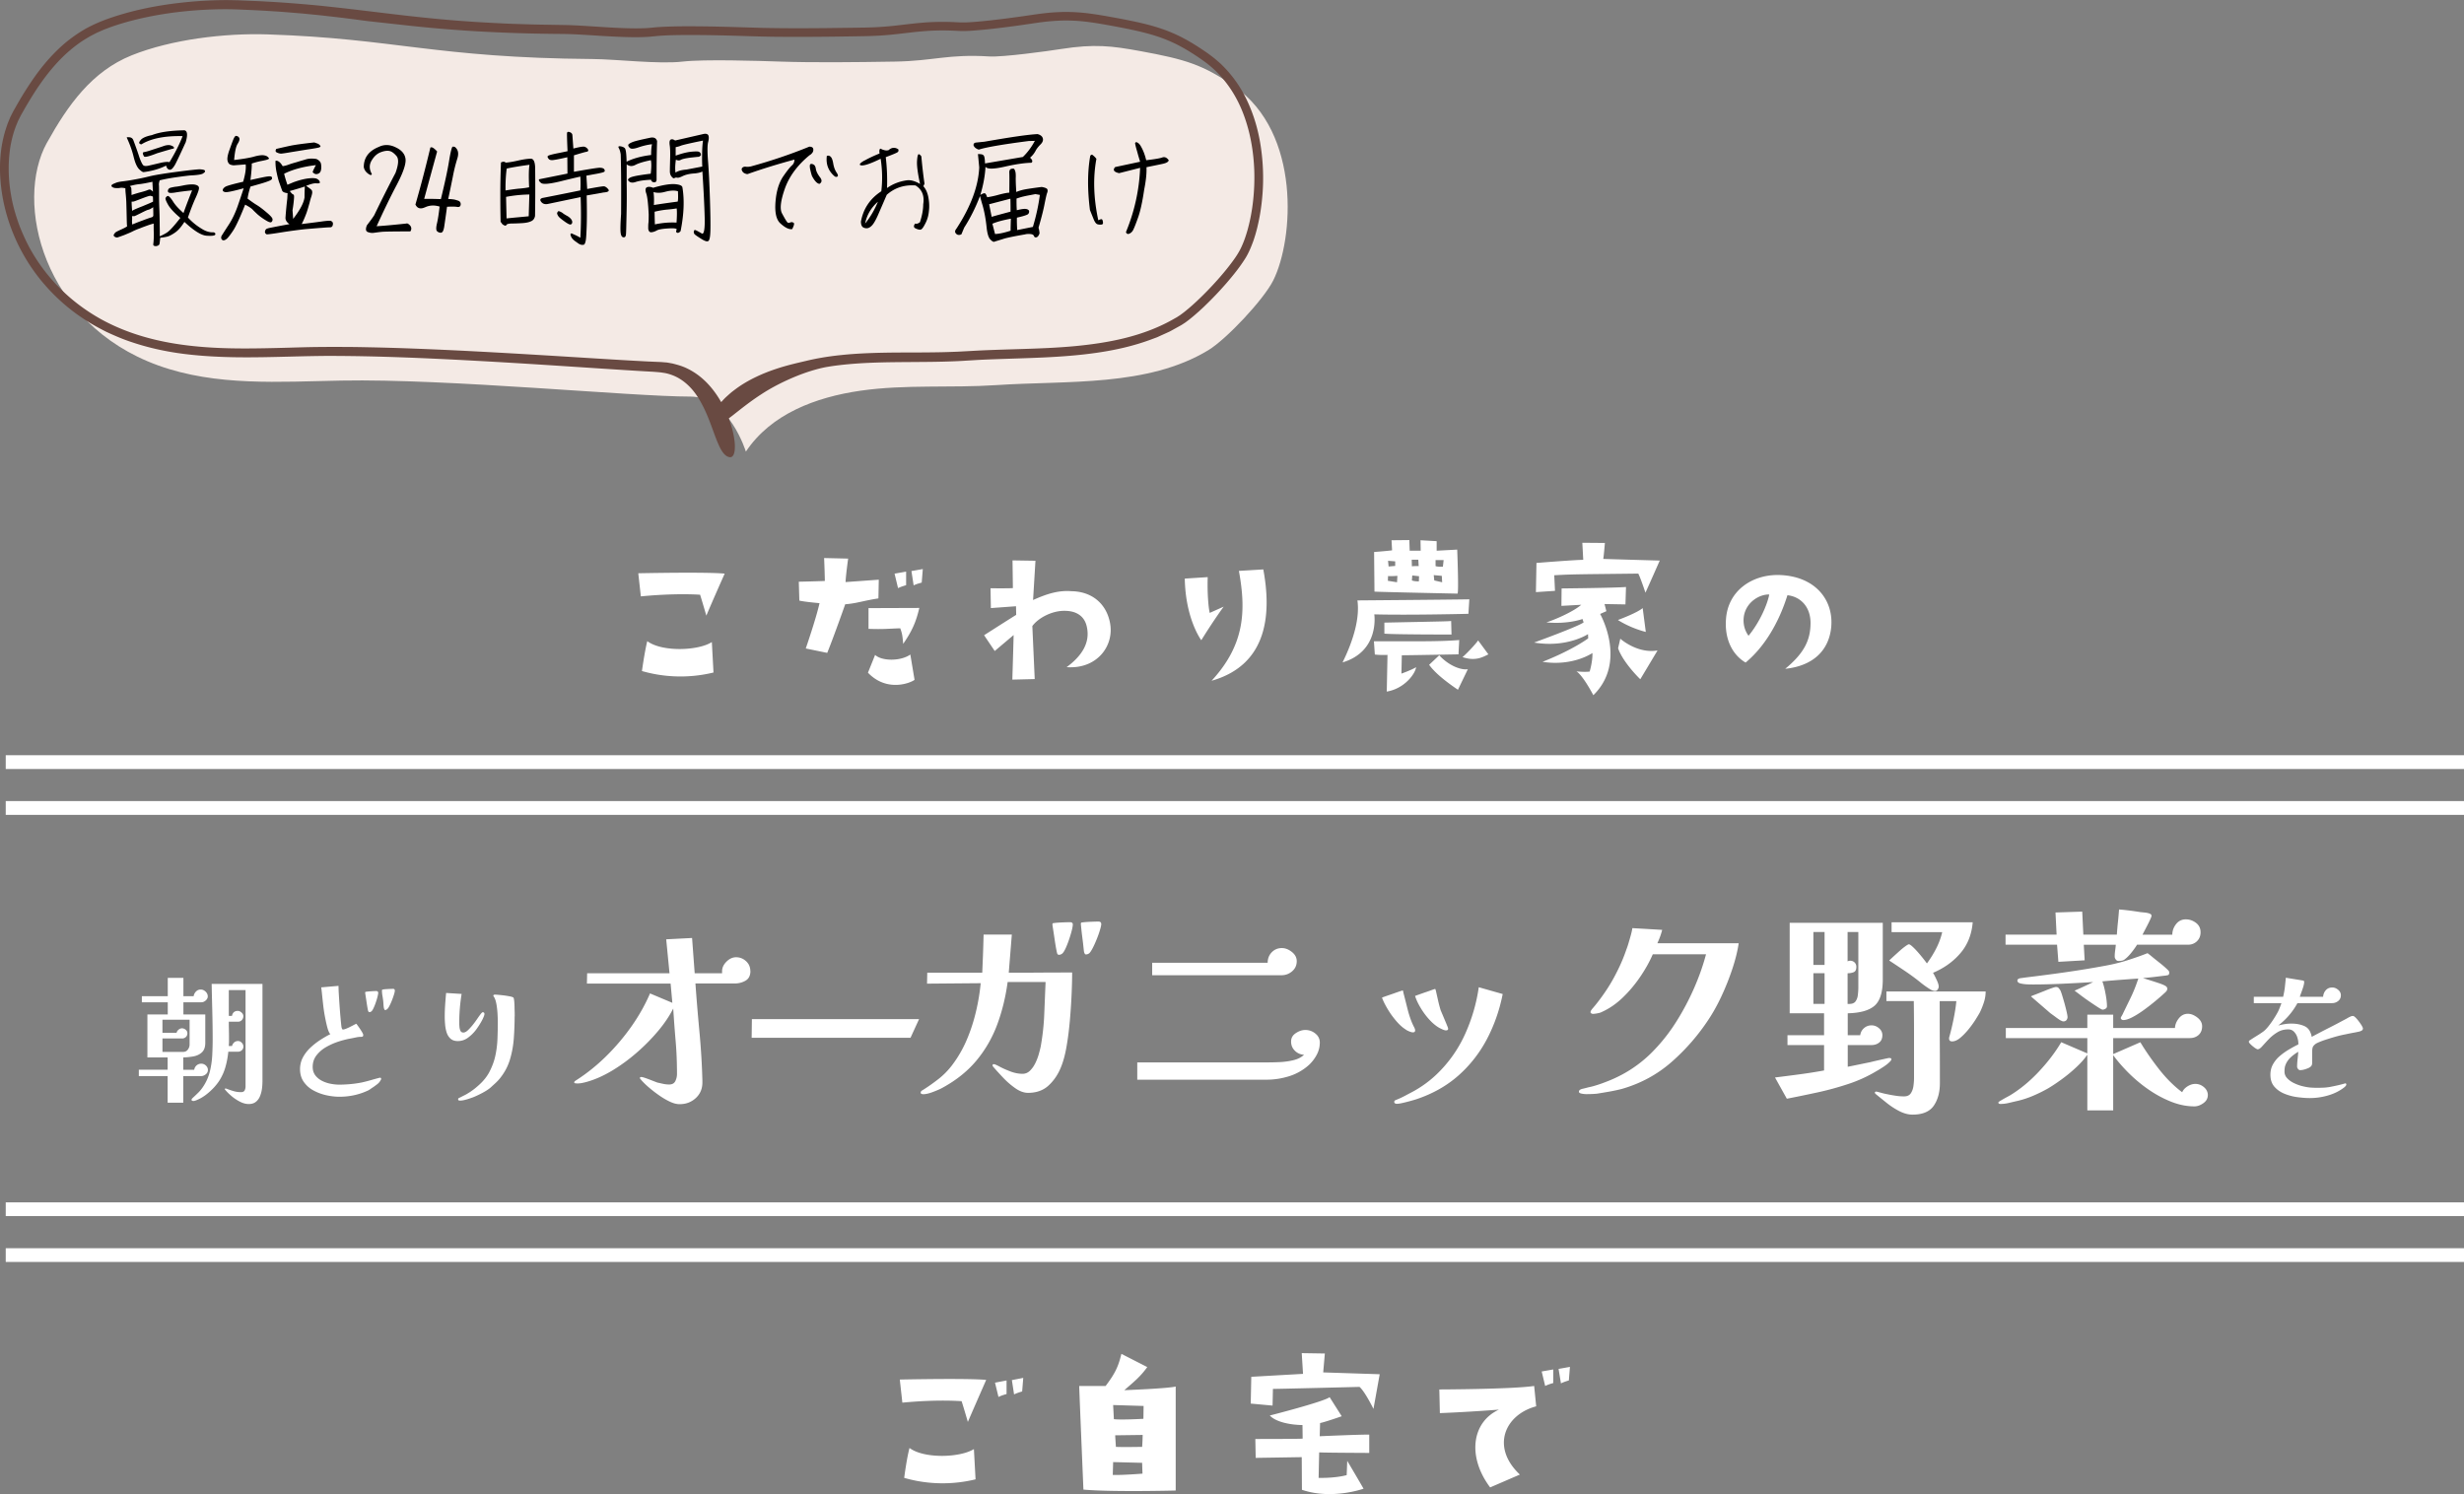 <svg id="_レイヤー_1" data-name="レイヤー 1" xmlns="http://www.w3.org/2000/svg" viewBox="0 0 537.25 325.8"><rect x="0" y="0" width="537.25" height="325.8" fill="#808080" stroke="none"/><defs><style>.cls-1{fill:#fff}</style></defs><path class="cls-1" d="m139.73 130.05-.56-5.04s14.92-.32 18.84.08c0 0-2.68 6-4 9.16 0 0-.88-3.04-1.36-4.56 0 0-5.12-.4-12.92.36Zm15.48 9.96.36 6.64c-2.6.64-8.52 1.72-15.6-.32 0 0 .56-4.12 1.16-6.52 3.2 2.4 11.12 2.12 14.08.2ZM174.29 130.97l-.12-4.12s3.76-.08 5.68-.16c0 0-.04-2.36-.16-5l5.24.12s-.52 3.72-.56 5.12l7.24-.52-.08 4.08c-3.56.56-4.68 1.08-7.24 1.28 0 0-2.4 6.84-3.92 10.6l-4.68-.96s2.24-6.48 3-9.88c0 0-3.24-.28-4.4-.56Zm14.96 15.72 1.56-3.88c1.4 1.36 5.52 1.44 7.68-.08l.92 5.52c-.88.68-6.04 2.76-10.16-1.56Zm11.2-14.12c-.68 2.84-1.4 4.76-3.52 7.84-.16-2-.28-2.4-.64-3.4-2.72.08-3.56.24-6.92.12v-4.52l11.08-.04Zm-4.64-4.32-.76-3.16 2.52-.44v2.96s-1.04.28-1.76.64Zm5.16-1.2s-1.04.24-1.76.6l-.48-3.12 2.48-.44-.24 2.96ZM242.05 135.96c.88 4.92-2.88 10-9.48 9.52 3.2-2.36 5.2-5.24 4.4-8.8-.44-2.12-2.04-3.48-4.84-3.48-2.68-.04-5.68 1.48-7.04 3.32l.52 11.56-4.88.12s.24-7.76.28-9.72l-4.12 3.48-2.32-3.44s5.44-3.48 7-4.44l-.04-1.88-5.48.4-.08-4.32s4.32.04 4.88-.04l-.08-6.04 5 .08-.52 8.56c2.88-1.28 5.44-2.16 8.4-1.92 4.48.08 7.64 2.76 8.4 7.04ZM266.81 132.29s-2.08 2.8-4.88 7.32c0 0-3.44-4.56-3.6-13.44l5-.32c-.12 3.4.16 6.68.44 7.8l3.04-1.36Zm8.64-8.12c1.72 9.24 1.24 20.72-11.28 24.28 7.32-7.92 7.52-15.36 5.96-23.96l5.32-.32ZM320.17 133.85s-12.76.32-20.52.12c0 0 1.24 8.04-6.92 10.48 2.52-5.12 3.76-9.84 3.24-13.52 0 0 20.16-.16 24.4-.24l-.2 3.16Zm-2 5.72-.16 3.12s-10.72.2-12.36.2l-.08 4s2.24-.8 3.2-1.4c-.2 1.48-2.56 4.68-6.4 5.32l.16-8s-1.48.08-2.76-.08l-.2-2.88c7.44-.04 13.8.12 18.6-.28Zm-18.56-19.2s2.72-.2 3.92-.36l-.12-2.2 3.88-.04.08 2.32h2.4l-.04-2.28 3.52.2v2.08l4.48-.24s.36 9 .08 9.6c0 0-17.36-.36-18.12-.44l-.08-8.64Zm16.88 18s-13.08 0-14.64-.2v-2.4c13.84-.28 14.04-.28 14.56-.36l.08 2.96Zm-13.88-11.72 2 .32.08-1.4s-1.52.12-2.04.04l-.04 1.04Zm.04-4.36.12 1.24 1.44-.12v-1l-1.56-.12Zm5.16-.24.04 1.44c.76-.08 1.48-.04 1.48-.04l-.08-1.4h-1.44Zm1.6 3.6-1.48-.16-.08 1.08c.6.24 1.52.2 1.52.2l.04-1.12Zm10.64 20.28-2.16 4.48c-2.48-1.68-4.96-3.6-6.28-5.44l2.2-2.08c2.04 2.24 4.72 3.28 6.24 3.04Zm-7.44-20.52.12 1.16c.28.08 1.72.4 1.72.4l-.08-1.4-1.76-.16Zm.4-3.28v1.32c.68.2 1.6.12 1.6.12l.16-1.44h-1.76Zm9.28 17.52 2.24 3.04c-1.04.48-2.72 1.6-5.64.6 1-.84 3-3 3.4-3.64ZM346.61 146.44s.68-2.24.6-4.04c0 0-4.24 2.96-10.88 1.92 5.76-2.28 9.04-4.44 9.96-5.12l-.04-.92s-4.56 3.04-11.76 1.84c0 0 9.6-3.48 10.8-4.4l-.24-.72c.48-.24-2.64 1.2-7.88.72 1.8-.56 5.96-2.36 7.6-3.84l-4.32.24.04-3.8s12-.12 14.04-.32l-.12 3.8-4.56-.08.4 1.56-1.36.6s5.96 10.44-1.48 17.72c0 0-2.2-4.24-3.68-5.2 0 0 1.76.2 2.88.04Zm-11.6-23.68s8.44-.68 10.2-.68l-.2-3.72 4.92.04s-.24 2.96-.36 3.48c0 0 9.24.28 12.32.36 0 0-2.48 5.64-3.12 7 0 0-1.04-3.16-1.56-4.16-13.28.16-13.96.12-18.32.36l.16 3.4-4.16.28.12-6.36Zm23.84 15.04s-3.12-.72-6.08-2.6c0 0 4.16-1.52 5.4-2.6l.68 5.2Zm-6.04 3.56.48-2.08s3.68 3.32 8.12 2.56l-3.76 6.28c-1.12-1.08-3.96-4.16-4.84-6.76ZM394.77 135.96c.04-3.72-2.28-5.88-5.04-6.16-1.84 5.92-5 11.28-9.12 14.68-2.76-1.6-4.6-4.96-4.28-9.4.4-6.36 5.88-9.96 11.92-9.68 7.56.36 11.52 5.4 11.04 11.24-.48 5.36-4.16 8.6-10.04 9.2 4.32-3.56 5.48-6.44 5.52-9.88Zm-9-6.32c-1.92-.08-4.92 1.44-5.52 4.64-.28 1.72.16 3.2 1 4.36 2.36-2.84 4.08-6.72 4.52-9ZM45.33 233.33c0 .38-.16.7-.48.95-.32.25-.66.38-1.03.38h-3.86v5.8h-3.41v-5.8h-6.28v-1.39h6.28v-2.69h-4.41v-9.36h4.44v-2.66h-5.65v-1.33h5.65v-3.99h3.41v3.99h2.23c.06-.38.23-.72.51-1.01.28-.29.62-.44 1.03-.44s.73.15 1.06.45c.32.3.48.65.48 1.06 0 .32-.15.61-.45.88-.3.26-.61.39-.94.39h-3.92v2.66h4.77v6.19c0 .93-.25 1.62-.74 2.07-.49.45-1.11.74-1.84.88-.73.13-1.47.21-2.22.23v2.69h2.39c.06-.4.24-.72.53-.97.29-.24.63-.36 1.01-.36s.72.14 1.01.41c.29.27.44.6.44.98Zm-3.99-10.96h-5.92v2.84h3.08c.06-.26.21-.49.44-.68.23-.19.48-.29.74-.29.3 0 .57.11.82.32s.36.47.36.77c0 .32-.11.59-.33.8-.22.21-.49.32-.82.32h-4.29v2.93h4.53c.44 0 .78-.18 1.03-.53s.36-.72.36-1.1v-5.37Zm15.88 13.62c0 .48-.04 1-.12 1.55-.08.55-.23 1.08-.44 1.57s-.51.89-.91 1.19c-.39.3-.9.45-1.52.45s-1.23-.17-1.89-.5c-.65-.33-1.27-.74-1.84-1.22-.57-.48-1.05-.96-1.43-1.42-.04-.04-.06-.08-.06-.12 0-.08.06-.12.18-.12.08 0 .14.01.18.03.52.2 1.04.38 1.55.53.51.15 1.05.23 1.62.23.4 0 .67-.13.8-.38s.2-.54.2-.86v-21.01h-3.65v5.62h.69c.14-.72.56-1.09 1.27-1.09.28 0 .55.12.82.36.26.24.39.5.39.79 0 .32-.11.6-.33.85-.22.24-.5.36-.85.36h-1.99c0 .52 0 1.05.02 1.58 0 .53.02 1.06.02 1.58v1.07c0 .35-.02.71-.06 1.07h.72c.08-.32.24-.58.47-.79.23-.2.51-.3.83-.3s.6.13.83.38c.23.25.35.53.35.83 0 .32-.12.59-.35.8-.23.21-.51.32-.83.32h-2.11a19.2 19.2 0 0 1-.57 3.14c-.28 1.05-.69 2.02-1.24 2.93-.32.54-.75 1.11-1.28 1.69-.53.58-1.11 1.11-1.72 1.58-.61.47-1.22.84-1.83 1.1-.12.06-.28.13-.47.2-.19.07-.36.11-.5.11-.08 0-.17-.02-.26-.05-.09-.03-.14-.11-.14-.23 0-.08.03-.16.11-.24.07-.08.13-.14.17-.18.46-.42.89-.83 1.27-1.21s.74-.85 1.09-1.39c.64-1.01 1.1-2.08 1.37-3.22.27-1.14.44-2.3.5-3.49.06-1.19.09-2.36.09-3.5 0-2.01-.03-4.02-.08-6.01-.05-1.99-.1-3.99-.14-6.01h11.08v21.41ZM83.1 235.26c0 .1-.04.21-.12.32-.08.11-.14.21-.18.29-.16.22-.37.43-.63.62s-.5.37-.72.53c-.22.14-.46.3-.71.48-.25.18-.51.32-.77.42-.93.42-1.9.73-2.93.94s-2.04.3-3.05.3c-.91 0-1.86-.11-2.85-.33-1-.22-1.93-.57-2.79-1.04a6.032 6.032 0 0 1-2.11-1.86c-.54-.76-.82-1.69-.82-2.78 0-.91.2-1.75.6-2.52.4-.77.94-1.48 1.6-2.11.66-.63 1.38-1.2 2.16-1.71.77-.5 1.52-.94 2.25-1.3-.26-.24-.51-.83-.74-1.77-.23-.94-.44-1.96-.62-3.06-.1-.68-.19-1.39-.27-2.13-.08-.73-.15-1.4-.21-1.99-.06-.59-.11-1.01-.15-1.25l3.77-.33c0 .42.02.98.06 1.68.04.69.09 1.43.14 2.22a134.567 134.567 0 0 0 .34 4.15c.05.51.09.82.11.92 0 .06.03.17.09.32s.13.23.21.23c.16 0 .37-.05.63-.15.26-.1.53-.22.82-.36.28-.14.55-.28.82-.42.26-.14.48-.25.66-.33.1.12.27.35.51.69s.47.68.68 1.03.32.58.32.72c0 .2-.05.32-.15.36s-.23.06-.39.06c-.32 0-.69.04-1.12.14-.42.09-.81.17-1.15.23-.78.14-1.65.36-2.58.66s-1.83.7-2.69 1.19a7.05 7.05 0 0 0-2.11 1.81c-.55.71-.83 1.55-.83 2.52 0 .72.19 1.33.56 1.83.37.49.85.89 1.43 1.19.58.3 1.21.52 1.87.65.66.13 1.29.2 1.87.2.83 0 1.67-.04 2.52-.12.86-.08 1.69-.2 2.49-.36a37.233 37.233 0 0 0 2.16-.56c.45-.13.85-.24 1.19-.33.34-.09.54-.14.6-.14.16 0 .24.09.24.27Zm-.63-18.81c0 .18-.05.47-.15.88-.1.4-.23.84-.39 1.3-.16.46-.33.88-.5 1.24-.17.36-.33.59-.47.69-.14.1-.27.15-.39.15-.1 0-.17-.03-.2-.08s-.07-.12-.11-.2c-.02-.08-.07-.32-.14-.71-.07-.39-.14-.83-.21-1.31-.07-.48-.14-.92-.2-1.3s-.09-.6-.09-.66c0-.1.06-.16.18-.18.28-.04.66-.08 1.13-.11.47-.03.85-.05 1.13-.05.1 0 .19.03.27.09.08.06.12.14.12.24Zm3.62-.45c0 .18-.06.47-.18.86s-.27.82-.45 1.28c-.18.46-.37.88-.56 1.24-.19.36-.36.59-.5.69l-.18.12a.37.37 0 0 1-.21.06c-.1 0-.16-.03-.18-.09-.02-.06-.05-.13-.09-.21-.06-.2-.1-.47-.12-.8-.02-.33-.04-.61-.06-.83-.04-.36-.1-.75-.17-1.16a7.12 7.12 0 0 1-.11-1.19c0-.1.06-.16.18-.18.14-.04.36-.07.65-.09.29-.02.59-.03.89-.05.3 0 .53-.02.69-.02.26 0 .39.12.39.36ZM105.63 221.13c0 .12-.06.33-.18.62s-.21.49-.27.59c-.32.64-.75 1.33-1.28 2.07-.53.73-1.15 1.35-1.84 1.86s-1.44.75-2.25.75c-.66 0-1.19-.18-1.58-.53s-.67-.8-.85-1.36c-.17-.55-.28-1.13-.33-1.74-.05-.6-.08-1.15-.08-1.63 0-.89.03-1.76.09-2.63.06-.87.13-1.73.21-2.6l3.38.21c-.34 2.09-.51 4.16-.51 6.19 0 .22 0 .51.03.86.02.35.09.67.21.95.12.28.34.42.66.42.28 0 .59-.15.92-.45.33-.3.67-.67 1.03-1.1.35-.43.68-.87.98-1.31.3-.44.57-.82.8-1.12.23-.3.39-.45.47-.45.26 0 .39.13.39.39Zm6.58.51c0 1.53-.06 3.09-.17 4.68-.11 1.59-.38 3.13-.82 4.62-.43 1.49-1.15 2.87-2.16 4.14-.3.38-.64.74-1.01 1.09-.37.34-.75.68-1.13 1.03-.46.38-1.07.77-1.81 1.16-.74.39-1.4.7-1.96.92-.22.08-.51.18-.86.3s-.7.22-1.06.3c-.35.08-.65.12-.89.12-.1 0-.2-.02-.3-.04-.1-.03-.15-.12-.15-.26 0-.1.05-.18.14-.24.09-.06.18-.1.26-.12.3-.16.61-.32.92-.47.31-.15.61-.32.89-.5.87-.52 1.72-1.19 2.57-1.99s1.51-1.65 1.99-2.54c.62-1.19 1.07-2.37 1.33-3.56s.42-2.4.47-3.64c.05-1.24.08-2.5.08-3.79 0-.46-.02-1.05-.06-1.77-.04-.71-.12-1.41-.24-2.1-.12-.68-.3-1.22-.54-1.6-.02-.04-.05-.08-.08-.12a.208.208 0 0 1-.05-.12c0-.1.04-.17.12-.2.08-.03.16-.05.24-.05.14 0 .39.02.74.05s.73.07 1.15.12c.41.05.78.11 1.12.17.33.06.56.11.68.15.1.04.19.08.26.11s.12.11.14.23c.04.12.08.36.11.71s.05.74.06 1.18c0 .43.02.84.03 1.21 0 .37.01.65.01.83ZM163.62 211.74c0 .99-.35 1.69-1.05 2.1-.7.41-1.5.62-2.39.62h-8.55c.25 3.5.55 7.03.88 10.58.33 3.55.55 7.1.64 10.63v.24c.03 1.43-.44 2.6-1.41 3.51-.97.91-2.16 1.36-3.56 1.36-.64 0-1.35-.18-2.13-.55-.78-.37-1.57-.83-2.36-1.39-.8-.56-1.54-1.13-2.22-1.72a16.05 16.05 0 0 1-1.65-1.6.744.744 0 0 0-.17-.21.369.369 0 0 1-.12-.26c0-.13.1-.19.29-.19s.51.08.96.24c.45.16.92.33 1.41.53.49.19.87.33 1.12.43.41.09.84.19 1.29.29.45.09.88.14 1.29.14.67 0 1.12-.25 1.36-.74s.36-1.01.36-1.55c0-2.55-.1-4.93-.29-7.14-.19-2.21-.37-4.59-.53-7.14-.8 1.59-1.89 3.22-3.27 4.87a42.365 42.365 0 0 1-4.66 4.73c-1.72 1.5-3.5 2.8-5.35 3.92-1.85 1.11-3.66 1.93-5.45 2.44-.32.1-.67.18-1.05.26-.38.08-.75.12-1.1.12-.03 0-.16 0-.38-.02s-.33-.09-.33-.21c0-.1.05-.18.14-.26.1-.08.17-.13.24-.17 2.29-1.46 4.47-3.2 6.52-5.21a47.14 47.14 0 0 0 5.57-6.55c1.66-2.36 3.01-4.76 4.06-7.21l4.87 2.05-.38-4.2h-18.25l.05-2.25h17.96l-.72-7.4 5.64-.29.57 7.69h5.97v-.43c0-.76.32-1.46.96-2.1.64-.64 1.34-.96 2.1-.96.83 0 1.55.29 2.17.86.62.57.93 1.29.93 2.15ZM200.39 222.24l-1.86 4.06h-34.64l.05-4.06h36.45ZM233.77 212.03c0 1.37-.04 2.98-.12 4.83-.08 1.85-.21 3.76-.38 5.73-.18 1.98-.41 3.85-.72 5.61-.3 1.77-.71 3.27-1.22 4.52-.64 1.59-1.54 2.92-2.7 3.99-1.16 1.07-2.65 1.6-4.47 1.6-.89 0-1.82-.33-2.77-1-.96-.67-1.86-1.45-2.7-2.34-.84-.89-1.54-1.66-2.08-2.29-.13-.13-.19-.25-.19-.38 0-.16.1-.24.29-.24.16 0 .57.17 1.22.52s1.43.7 2.34 1.05c.91.35 1.81.53 2.7.53.6 0 1.14-.22 1.6-.67.46-.45.85-1 1.17-1.65.32-.65.57-1.31.76-1.98.19-.67.33-1.24.43-1.72.41-2.32.67-4.66.76-7 .1-2.34.19-4.67.29-7h-8.27c-.45 3.31-1.21 6.42-2.29 9.32-1.08 2.9-2.6 5.51-4.54 7.84-1.94 2.32-4.44 4.32-7.5 5.97-.48.26-1.14.54-1.98.86-.84.32-1.54.48-2.08.48-.13 0-.26-.02-.38-.07-.13-.05-.19-.14-.19-.26 0-.16.06-.29.17-.38.11-.1.23-.17.36-.24 1.11-.7 2.23-1.49 3.34-2.36a16.51 16.51 0 0 0 2.91-2.94c1.27-1.66 2.34-3.48 3.2-5.47.86-1.99 1.54-4.06 2.05-6.21.51-2.15.86-4.24 1.05-6.28l-11.7.1.05-2.39h11.99c.06-1.4.12-2.79.17-4.18.05-1.39.09-2.76.12-4.13h6.16l-.67 8.31c2.29 0 4.59 0 6.9-.02 2.31-.02 4.61-.02 6.9-.02Zm.14-10.41c0 .29-.08.74-.24 1.36-.16.62-.36 1.28-.6 1.98s-.49 1.34-.76 1.91c-.27.57-.52.94-.74 1.1-.22.16-.45.24-.67.24s-.37-.14-.43-.43c-.03-.1-.1-.45-.22-1.07-.11-.62-.22-1.31-.33-2.08-.11-.76-.22-1.45-.31-2.05-.1-.6-.14-.94-.14-1 0-.19.1-.29.29-.29.45-.06 1.03-.11 1.77-.14.73-.03 1.32-.05 1.77-.05.41 0 .62.17.62.53Zm6.21-.14c0 .26-.1.7-.29 1.34-.19.64-.43 1.31-.72 2.03-.29.72-.58 1.36-.88 1.93-.3.57-.55.94-.74 1.1-.22.16-.45.24-.67.24-.16 0-.26-.04-.29-.12-.03-.08-.08-.18-.14-.31-.03-.09-.08-.44-.14-1.05-.06-.6-.14-1.29-.24-2.05-.1-.76-.18-1.45-.24-2.05-.06-.6-.1-.97-.1-1.1 0-.19.1-.29.29-.29.45-.06 1.04-.11 1.79-.14.75-.03 1.33-.05 1.74-.05s.62.18.62.53ZM287.76 227.61c-.03.89-.29 1.75-.76 2.58s-1.04 1.53-1.67 2.1a11.604 11.604 0 0 1-4.3 2.41c-1.59.49-3.2.74-4.83.74h-28.23v-3.77h28.52c.76 0 1.65-.02 2.65-.07s1.98-.19 2.94-.43 1.7-.63 2.25-1.17a2.92 2.92 0 0 1-1.98-.86c-.56-.54-.84-1.21-.84-2.01s.34-1.38 1.03-1.84c.68-.46 1.38-.69 2.08-.69.83 0 1.57.27 2.22.81.65.54.96 1.23.93 2.05v.14Zm-5.02-18.01c0 .89-.33 1.62-1 2.2-.67.57-1.43.86-2.29.86h-28.23v-2.72h25.18c0-.89.29-1.65.88-2.27.59-.62 1.33-.93 2.22-.93.73 0 1.46.28 2.17.84s1.07 1.23 1.07 2.03ZM308.54 224.74c0 .26-.16.38-.48.38-.19 0-.46-.07-.81-.22-.35-.14-.61-.28-.76-.41-.67-.41-1.35-1.03-2.05-1.84-.7-.81-1.33-1.69-1.89-2.63-.56-.94-.96-1.76-1.22-2.46.1-.06.37-.17.84-.33.46-.16.96-.33 1.51-.52.54-.19 1.02-.36 1.43-.5.41-.14.64-.21.67-.21.1 0 .15.05.17.14.02.1.02.18.02.24.16.61.32 1.23.48 1.86l.48 1.91c.16.64.36 1.3.6 1.98.24.69.52 1.33.84 1.93.06.13.11.25.14.36.03.11.05.22.05.31Zm19.11-7.98c-.7 3.54-1.86 6.83-3.46 9.87-1.61 3.04-3.69 5.69-6.23 7.93s-5.59 3.96-9.13 5.14c-.29.1-.72.22-1.29.38-.57.16-1.14.3-1.7.43s-1 .19-1.31.19c-.13 0-.25-.03-.36-.1-.11-.06-.17-.17-.17-.33 0-.13.05-.22.14-.29.1-.06.19-.11.29-.14.64-.26 1.26-.54 1.86-.86.6-.32 1.21-.64 1.82-.96 1.85-1.02 3.54-2.24 5.06-3.68a28.11 28.11 0 0 0 6.23-8.74c1.51-3.31 2.52-6.75 3.03-10.32l5.21 1.48Zm-11.9 7.55c0 .26-.16.38-.48.38-.19 0-.46-.08-.81-.24-.35-.16-.61-.29-.76-.38-.73-.44-1.44-1.05-2.13-1.82-.69-.76-1.3-1.6-1.84-2.51-.54-.91-.94-1.76-1.19-2.56.16-.06.46-.17.91-.33s.92-.33 1.43-.5c.51-.17.96-.33 1.36-.48.4-.14.61-.21.64-.21.06 0 .1.04.12.12.02.08.04.15.07.22.16.7.32 1.41.48 2.13s.35 1.44.57 2.17c.1.22.27.64.53 1.24.25.61.5 1.19.74 1.77.24.57.36.91.36 1ZM379.1 205.72c-.26 1.72-.72 3.58-1.39 5.59-.67 2.01-1.45 3.97-2.34 5.88-.89 1.91-1.82 3.58-2.77 5.02-2.29 3.5-5 6.62-8.12 9.36-3.12 2.74-6.74 4.7-10.84 5.88-.86.22-1.74.41-2.63.57-.89.16-1.85.32-2.87.48-.38.03-.79.06-1.22.07-.43.02-.79.02-1.07.02-.32 0-.66-.04-1.03-.12-.37-.08-.55-.21-.55-.41 0-.29.24-.49.72-.62.29-.06.61-.14.98-.24.37-.1.71-.17 1.03-.24.86-.22 1.8-.52 2.82-.91 1.02-.38 1.93-.76 2.72-1.15 1.59-.76 3.09-1.66 4.49-2.7 1.4-1.03 2.69-2.19 3.87-3.46 1.75-1.85 3.34-3.91 4.75-6.19a55.51 55.51 0 0 0 3.75-7.12c1.08-2.47 1.94-4.91 2.58-7.33h-11.61c-.67 1.56-1.57 3.18-2.7 4.85s-2.4 3.19-3.82 4.56c-1.42 1.37-2.94 2.42-4.56 3.15-.22.13-.55.23-.98.31-.43.08-.77.12-1.03.12-.06 0-.16-.03-.29-.1-.13-.06-.19-.14-.19-.24 0-.16.04-.29.12-.41.08-.11.15-.22.22-.31.92-1.05 1.86-2.28 2.82-3.68s1.82-2.87 2.58-4.4c.83-1.62 1.53-3.28 2.1-4.97.13-.32.28-.76.45-1.34.17-.57.34-1.15.5-1.74.16-.59.27-1.09.33-1.51l6.5.38c-.1.41-.24.88-.43 1.41s-.4 1.03-.62 1.51h17.72ZM412.4 230.95c0 .13-.05.25-.14.36-.1.11-.18.2-.24.26-.35.35-.8.71-1.36 1.07-.56.37-1.06.68-1.51.93a30.29 30.29 0 0 1-6.19 2.82 65.14 65.14 0 0 1-6.74 1.84c-2.28.49-4.48.95-6.62 1.36l-2.58-4.63c1.78-.22 3.57-.45 5.37-.69 1.8-.24 3.58-.52 5.33-.84v-5.54h-7.98v-2.15h7.98v-4.78h-7.5v-19.73h20.3v12.37c0 2.77-.6 4.67-1.79 5.71s-3.15 1.59-5.85 1.65v4.78h2.72c.1-.64.37-1.15.84-1.55.46-.4 1.01-.6 1.65-.6.57 0 1.11.21 1.6.62.49.41.74.92.74 1.53 0 .7-.23 1.23-.69 1.6-.46.37-1.03.55-1.7.55h-5.16v4.73c.83-.16 1.66-.33 2.48-.5.83-.17 1.64-.34 2.44-.5.64-.16 1.27-.31 1.91-.45.64-.14 1.26-.28 1.86-.41.1-.03.22-.05.38-.05.29 0 .43.08.43.24Zm-14.57-20.54v-7.17h-2.44v7.17h2.44Zm0 8.5v-6.69h-2.44v6.69h2.44Zm7.36-15.67h-2.34v6.4c.19-.1.38-.14.57-.14.38 0 .7.13.96.38.25.26.38.57.38.96 0 .61-.19.99-.57 1.15-.38.16-.83.24-1.34.24v6.69h.38c.64 0 1.09-.19 1.36-.57.27-.38.44-.85.5-1.41.06-.56.1-1.06.1-1.51v-12.18Zm27.76 12.95c0 .8-.12 1.57-.36 2.32-.24.75-.53 1.49-.88 2.22-.22.41-.56.97-1 1.67-.45.7-.96 1.41-1.55 2.13-.59.72-1.19 1.32-1.79 1.82-.61.49-1.18.74-1.72.74-.45 0-.67-.21-.67-.62 0-.16.02-.29.05-.38.32-1.11.63-2.41.93-3.89.3-1.48.5-2.78.6-3.89h-3.63c0 2.96 0 5.94.02 8.93.02 2.99.02 5.99.02 8.98 0 1.97-.45 3.61-1.34 4.9-.89 1.29-2.44 1.94-4.63 1.94-.92 0-1.88-.26-2.87-.76-.99-.51-1.92-1.12-2.79-1.82-.88-.7-1.66-1.34-2.36-1.91-.13-.13-.19-.22-.19-.29 0-.16.11-.24.33-.24.03 0 .07 0 .12.02.05.02.09.02.12.02.35.1.71.19 1.07.29.37.1.72.17 1.07.24.6.13 1.22.24 1.84.33.62.1 1.23.14 1.84.14.67 0 1.15-.23 1.46-.69.3-.46.49-1 .57-1.62.08-.62.12-1.17.12-1.65v-10.08c0-2.26-.02-4.51-.05-6.74h-5.97v-2.1h21.64Zm-2.82-15.1c-.22 2.68-1.11 4.93-2.68 6.76-1.56 1.83-3.55 3.26-5.97 4.28.19.32.45.81.76 1.48.32.67.48 1.18.48 1.53 0 .19-.07.4-.22.62-.14.22-.33.33-.55.33-.35 0-.7-.11-1.05-.33-.41-.25-.82-.52-1.22-.81-.4-.29-.79-.59-1.17-.91-1.05-.83-2.13-1.62-3.25-2.37s-2.23-1.49-3.34-2.22c.16-.16.44-.42.84-.79.4-.37.84-.76 1.31-1.19.48-.43.92-.8 1.34-1.1.41-.3.68-.45.81-.45.16 0 .43.18.81.53.38.35.79.77 1.22 1.27.43.49.82.96 1.17 1.41.35.45.59.76.72.96.76-1.02 1.44-2.11 2.03-3.27.59-1.16 1.03-2.35 1.31-3.56h-11.04v-2.15h17.68ZM481.39 238.83c0 .7-.33 1.28-.98 1.74-.65.46-1.3.69-1.93.69-1.66 0-3.34-.33-5.04-1-1.7-.67-3.35-1.55-4.94-2.65a31.54 31.54 0 0 1-4.37-3.63c-1.32-1.32-2.45-2.62-3.37-3.89v12.04h-5.64v-12.14c-.57.86-1.37 1.77-2.39 2.72-1.02.96-2.09 1.84-3.2 2.65-1.12.81-2.13 1.49-3.06 2.03a32.84 32.84 0 0 1-3.15 1.55c-1.08.46-2.21.84-3.39 1.12-.57.13-1.19.27-1.84.43-.65.16-1.3.24-1.94.24-.29 0-.43-.11-.43-.33 0-.06.2-.22.6-.45.4-.24.82-.48 1.27-.72.45-.24.72-.39.81-.45 2.17-1.34 4.22-3.04 6.16-5.11 1.94-2.07 3.57-4.2 4.87-6.4l5.69 2.44v-3.34h-17.77v-2.2h17.77v-2.91h5.64v2.91h13.47c.03-.73.31-1.43.84-2.1s1.19-1 1.98-1c.67 0 1.35.27 2.05.81.7.54 1.05 1.18 1.05 1.91 0 .8-.26 1.43-.76 1.89-.51.46-1.16.69-1.96.69h-16.67v3.49l5.92-2.58c1.15 1.91 2.51 3.87 4.08 5.88 1.58 2.01 3.26 3.68 5.04 5.02.22-.51.61-.94 1.17-1.29.56-.35 1.12-.53 1.7-.53.7 0 1.33.24 1.89.72s.84 1.07.84 1.77Zm-1.58-35.54c0 .8-.26 1.45-.79 1.96s-1.19.76-1.98.76h-11.08c-.29.48-.68 1.03-1.17 1.65-.49.62-.96 1.11-1.41 1.46-.22.19-.45.31-.69.36-.24.05-.5.07-.79.07-.22 0-.41-.1-.57-.31-.16-.21-.24-.42-.24-.64 0-.45.03-.88.1-1.31.06-.43.11-.85.14-1.27h-6.98l.19 3.39-5.73.33-.29-3.73h-11.23v-2.2h11.13l-.24-4.83 5.83-.19.24 5.02h7.31c.06-.92.14-1.85.24-2.77.1-.92.17-1.83.24-2.72 1.53.13 3.06.32 4.59.57.29.03.61.06.98.1.37.03.69.1.98.19.16.06.29.13.38.19.1.06.14.21.14.43 0 .06-.09.29-.26.67-.18.38-.38.8-.62 1.27-.24.46-.46.89-.67 1.29-.21.4-.34.66-.41.79h6.5c0-.83.27-1.59.81-2.29s1.26-1.05 2.15-1.05c.8 0 1.53.26 2.2.76.67.51 1 1.19 1 2.05Zm-6.83 8.79c0 .32-.09.5-.26.55s-.39.09-.64.12c-.8.09-1.59.19-2.39.29-.8.09-1.61.17-2.44.24.38.13.91.29 1.58.5s1.33.42 1.98.64c.65.22 1.12.43 1.41.62.22.16.33.33.33.53 0 .22-.06.41-.19.57-.13.16-.27.3-.43.43-.48.45-1.11 1-1.89 1.65-.78.65-1.62 1.31-2.51 1.96-.89.65-1.74 1.19-2.56 1.62-.81.43-1.49.64-2.03.64-.13 0-.25-.05-.36-.14a.432.432 0 0 1-.17-.33c0-.06.07-.21.22-.45.14-.24.23-.41.26-.5.48-.99 1.03-2.12 1.65-3.39.62-1.27 1.19-2.69 1.7-4.25-1.31.1-2.61.19-3.92.29-1.31.1-2.61.21-3.92.33.25.7.49 1.6.69 2.7.21 1.1.31 2.01.31 2.75 0 .22-.11.4-.33.53s-.43.19-.62.19c-.13 0-.46-.17-1-.52s-1.16-.76-1.86-1.24c-.7-.48-1.35-.95-1.96-1.41-.61-.46-1.04-.79-1.29-.98.54-.22 1.23-.53 2.05-.91.83-.38 1.5-.7 2.01-.96-1.98.13-4.15.25-6.52.36-2.37.11-4.55.17-6.52.17-.22 0-.61 0-1.17-.02a8.76 8.76 0 0 1-1.58-.19c-.49-.11-.74-.33-.74-.64 0-.29.24-.46.72-.53.48-.06.81-.11 1-.14 2.93-.35 5.85-.73 8.77-1.15s5.82-.89 8.72-1.43c1.59-.29 3.15-.67 4.68-1.15 1.53-.48 3.03-1 4.49-1.58.22.16.56.42 1 .79.45.37.92.75 1.43 1.15.51.4.97.78 1.39 1.15.41.37.68.63.81.79.06.1.1.22.1.38Zm-22.17 9.65c0 .26-.07.49-.22.69s-.37.31-.69.31c-.1 0-.19-.02-.29-.07-.1-.05-.19-.09-.29-.12-.32-.19-.7-.45-1.15-.79-.45-.33-.83-.61-1.15-.84-.73-.64-1.43-1.24-2.1-1.82s-1.37-1.18-2.1-1.82c.19-.1.56-.25 1.1-.45.54-.21 1.12-.44 1.74-.69.62-.25 1.18-.47 1.67-.64.49-.17.8-.26.93-.26.25 0 .44.06.55.17.11.11.23.26.36.45.1.13.23.47.41 1.03.17.56.36 1.18.55 1.86.19.69.35 1.31.48 1.89.13.57.19.94.19 1.1ZM515.21 224.25c0 .22-.09.38-.26.48-.18.1-.35.17-.52.21-.48.11-.96.21-1.44.29-.48.09-.97.19-1.47.3-.81.15-1.61.34-2.41.57s-1.59.48-2.38.74c-.2.07-.5.18-.9.34-.4.16-.69.3-.87.41-.42.31-.66.6-.72.87-.07.27-.1.65-.1 1.13v2.16c0 .28-.05.5-.16.66-.11.15-.28.3-.52.43-.26.13-.58.25-.95.36-.37.11-.71.16-1.02.16-.15 0-.3-.09-.43-.26s-.2-.33-.2-.46c0-.5.03-1.05.1-1.64.07-.59.12-1.14.16-1.64-.55.31-1.08.69-1.59 1.15-.51.46-.9.99-1.16 1.61-.11.26-.18.51-.21.75s-.05.5-.05.79c0 .57.2 1.06.59 1.47.39.42.88.77 1.46 1.05s1.17.5 1.79.66c.61.15 1.15.25 1.61.3a19.683 19.683 0 0 0 1.58.07c.5 0 .99-.01 1.47-.03.48-.02.96-.08 1.44-.16.55-.11 1.09-.22 1.62-.34.54-.12 1.07-.26 1.59-.41.02-.02.05-.03.1-.03.15 0 .23.09.23.26 0 .09-.05.2-.16.33s-.2.22-.26.26c-1.03.81-2.22 1.4-3.57 1.79s-2.68.57-3.97.57c-.81 0-1.71-.07-2.7-.2-.99-.13-1.93-.38-2.82-.74-.88-.36-1.62-.87-2.2-1.54s-.87-1.53-.87-2.61c0-.85.19-1.62.57-2.29.38-.68.88-1.28 1.49-1.8s1.27-.99 1.98-1.41c.71-.42 1.39-.79 2.05-1.11v-.23c0-.41-.08-.86-.23-1.33s-.39-.87-.72-1.21-.74-.51-1.25-.51c-.9 0-1.7.22-2.41.66-.71.44-1.33.94-1.87 1.51s-1 1.07-1.39 1.51c-.39.44-.72.66-.98.66-.13 0-.35-.11-.66-.33s-.6-.46-.87-.72c-.27-.26-.41-.46-.41-.59 0-.11.04-.2.12-.26s.16-.12.25-.16c.46-.31.92-.6 1.39-.89.47-.28.93-.59 1.39-.92.35-.26.72-.64 1.11-1.13.39-.49.76-1 1.11-1.54.35-.54.62-.99.82-1.36.2-.35.37-.71.51-1.08.14-.37.28-.73.41-1.08h-6.03v-1.38h6.39c.17-.7.3-1.4.38-2.1.08-.7.15-1.39.21-2.06l3.61.59c.11.02.2.05.28.08.08.03.11.12.11.25 0 .26-.06.6-.18 1s-.26.81-.41 1.21c-.15.4-.27.75-.36 1.03h5.08c.04-.57.24-1.05.59-1.44.35-.39.82-.59 1.41-.59.44 0 .86.16 1.26.49.4.33.61.73.61 1.21 0 .52-.2.94-.59 1.25-.39.31-.84.46-1.34.46h-7.54a15.36 15.36 0 0 1-4.19 4.88c.48-.13.96-.23 1.44-.31.48-.08.96-.11 1.44-.11 1.09 0 2.05.19 2.87.56.82.37 1.34 1.15 1.56 2.33 1.27-.68 2.53-1.34 3.8-1.98 1.27-.64 2.52-1.31 3.77-1.98.15-.09.3-.17.44-.25s.29-.15.44-.21c.15-.09.34-.13.56-.13.13 0 .31.12.54.34s.47.51.72.84c.25.33.46.64.64.93.17.3.26.51.26.64ZM215.03 300.91s-2.64 6-4 9.16c0 0-.88-3.04-1.36-4.52 0 0-5.12-.44-12.92.32l-.56-5.04s14.92-.32 18.84.08Zm-2.68 15.08.36 6.6c-2.6.64-8.52 1.72-15.56-.32 0 0 .52-4.12 1.16-6.52 3.2 2.4 11.08 2.12 14.04.24Zm7.12-12s-1.08.28-1.76.64l-.76-3.12 2.52-.48v2.96Zm1.16-3.04 2.48-.48-.24 2.96s-1.04.28-1.76.64l-.48-3.12ZM241.07 302.23c2.08-2.76 2.76-4.2 3.44-7l5.64 2.88c-1.6 2.24-3.2 3.44-5 5.04 0 0 9.52-.36 11.2-.8v22.68s-13.76.36-20.12-.2c0 0-.84-19.88-.92-22.6h5.76Zm1.56 19.4c1.92.08 6.48-.28 6.48-.28-.04-1.04-.08-2.36-.08-2.36l-6.32-.16-.08 2.8Zm.08-15.24.16 3.08c1.6.2 6.44-.08 6.44-.08l.04-2.8-6.64-.2Zm.44 6.6.16 2.52c1.4.08 5.72 0 5.72 0 .08-.88.12-2.6.12-2.6l-6 .08ZM277.47 306.51l-4.76-.44.12-5.84 11.28-.64-.28-4.52 5.04.08-.36 4.12 12.32.4s-.72 4.04-1.36 7.56c0 0-1.84-3.76-3.04-4.8 0 0-17.4.44-18.88.44l-.08 3.64Zm6.36 11.24-10.04.16-.08-4.12s9.88 0 10.32-.08l-.04-2.96c-2.96-.04-5.92-.76-7.12-2.08 0 0 11.8-3 13.04-4l2.64 4.16s-3.64 1.28-4.72 1.48l-.08 2.88s8.08-.36 10.8-.36v4s-9.76-.04-10.92-.12l-.12 5.56s3.4.12 6.12-.6l.12-3.12s2.48 4.2 3.56 6.08c0 0-6.88 2.48-13.44.24l-.04-7.12ZM313.95 308.15l-.12-5.16s15.76-.04 20.68-.76l.44 4.44c-6.8 1.8-9.96 8.84-3.56 14.88l-6.48 2.8c-5.04-6.72-4-14.24 1.92-16.96 0 0-6.52.52-12.88.76Zm22.2-9.08 2.52-.44v2.96s-1.04.28-1.76.64l-.76-3.16Zm4.2 2.6-.52-3.16 2.48-.44-.24 2.96s-1.04.28-1.72.64ZM1.25 174.69h536v3h-536zM1.25 164.69h536v3h-536zM1.25 262.19h536v3h-536zM1.25 272.19h536v3h-536z"/><path d="M10.25 31.09C3.02 44.11 9.36 70.6 34.47 79.68c12.7 4.59 26.49 3.56 39.99 3.31 23.26-.44 63.13 3.49 76.07 3.49 8.43 0 12.1 12 12.1 12 5.49-8.22 15.21-11.87 24.99-13.28 9.78-1.41 19.75-.56 29.61-1.22 15.46-1.03 32.97.42 46.22-7.61 3.99-2.42 12.08-11.05 14.17-15.22 4.49-8.99 6.06-32.11-8.4-42.24-6.87-4.81-10.73-5.96-20.54-7.76-6.25-1.14-10.01-1.61-17.34-.46-2.91.46-12.7 1.8-15.64 1.62-8.99-.56-12.1.98-20.55 1.12-8.49.14-18.02.24-24.96 0-4.71-.16-16.66-.54-21.35 0-5.21.6-14.42-.52-19.66-.56-34.34-.27-42.96-4.46-70.8-5.37-9.35-.31-20.98 1.08-29.66 4.56-8.68 3.49-13.91 10.85-18.46 19.03Z" style="fill:#f4eae5"/><path d="M17.9 69.3c1.66 1.16 3.44 2.12 5.24 3.04 1.82.85 3.68 1.65 5.58 2.27 3.79 1.28 7.7 2.11 11.59 2.59 3.89.48 7.76.66 11.57.71 7.62.08 14.97-.37 21.99-.29 7.03.04 13.76.28 20.07.56 12.61.58 23.52 1.3 31.82 1.84 8.3.55 14 .91 16.17 1.02.42.02.89.06 1.41.1.26.02.54.05.81.08.25.04.52.08.79.12 1.08.21 2.25.62 3.33 1.3 1.09.67 2.1 1.6 2.97 2.68.87 1.1 1.59 2.35 2.22 3.62 1.25 2.56 2.06 5.21 2.87 7.2.8 2 1.6 3.37 2.74 3.55.85.14 1.24-.97 1.15-2.77-.08-1.51-.51-3.53-1.32-5.69.27-.2.56-.41.85-.64 1.65-1.29 3.75-3 6.21-4.59 2.44-1.61 5.28-3.01 7.92-4.07 2.64-1.05 5.09-1.71 6.7-1.96 1.05-.18 3.23-.49 6.42-.71 1.6-.11 3.45-.19 5.54-.24 2.09-.05 4.42-.06 6.97-.08 2.55-.02 5.32-.03 8.3-.15 1.49-.05 3.04-.16 4.59-.25 1.56-.1 3.18-.16 4.83-.22 3.32-.12 6.83-.21 10.51-.38 3.68-.18 7.53-.45 11.51-1.03 3.97-.58 8.08-1.48 12.13-3.03l.76-.28c.26-.09.5-.22.75-.33.5-.23 1-.45 1.5-.68.25-.12.51-.22.75-.35l.73-.4c.49-.27.97-.54 1.46-.81.24-.12.49-.29.73-.45l.37-.24.35-.26c.23-.17.46-.34.68-.52l.66-.54c.44-.36.85-.74 1.28-1.11.41-.38.84-.76 1.24-1.15a76.54 76.54 0 0 0 4.72-4.95c1.51-1.75 2.98-3.55 4.27-5.63.65-1.09 1.12-2.21 1.54-3.35.22-.57.39-1.15.57-1.73.16-.58.33-1.17.46-1.76.57-2.36.91-4.77 1.09-7.21.18-2.44.16-4.91-.06-7.38-.22-2.47-.62-4.95-1.3-7.38-.68-2.43-1.61-4.81-2.84-7.06a26.722 26.722 0 0 0-4.67-6.15l-.35-.34-.37-.32-.74-.64c-.5-.42-1.03-.79-1.55-1.19-1.04-.72-2.09-1.43-3.18-2.09-.54-.34-1.11-.65-1.66-.97-.57-.3-1.14-.61-1.72-.88a31.76 31.76 0 0 0-3.59-1.46c-2.45-.84-4.94-1.39-7.42-1.89-1.24-.25-2.48-.48-3.72-.7-1.24-.23-2.49-.44-3.75-.62-2.52-.37-5.12-.54-7.69-.41-1.28.05-2.55.18-3.81.34-.63.08-1.26.17-1.88.26l-1.84.27c-2.45.35-4.91.67-7.35.94-1.22.13-2.44.25-3.65.34-.6.04-1.21.08-1.79.09h-.85c-.13 0-.29-.01-.45-.02l-.47-.02c-1.24-.07-2.49-.09-3.74-.08-1.25.02-2.49.07-3.72.18-2.47.2-4.86.55-7.21.77-1.18.11-2.35.19-3.52.24-.59.02-1.17.03-1.76.05-.59 0-1.18.02-1.77.03l-7.03.09c-4.64.04-9.2.05-13.65-.05-2.23-.07-4.44-.13-6.61-.2-2.18-.06-4.34-.11-6.47-.13-2.13-.02-4.23-.03-6.31.02-1.04.03-2.07.06-3.11.13-.51.02-1.06.09-1.55.13-.48.05-.95.09-1.44.11-1.93.09-3.87.03-5.77-.05-1.91-.09-3.78-.21-5.63-.33-1.84-.12-3.66-.23-5.45-.29l-5.18-.09c-1.68-.02-3.31-.07-4.89-.12-1.59-.05-3.12-.09-4.61-.18-5.96-.27-11.13-.68-15.38-1.11-4.25-.42-7.58-.83-9.86-1.1-2.27-.28-3.48-.42-3.48-.42s-.95-.11-2.72-.33c-.89-.1-1.99-.23-3.28-.38L70 1.26C66.65.94 62.58.58 57.89.33 56.72.25 55.51.22 54.26.16 53.64.13 53 .11 52.36.08c-.64-.03-1.3-.03-1.97-.05-2.66-.04-5.46.07-8.38.31-5.82.51-12.13 1.51-18.54 3.78-1.59.57-3.22 1.28-4.77 2.13-1.54.88-3.02 1.91-4.42 3.06-2.77 2.34-5.18 5.16-7.27 8.23a71.426 71.426 0 0 0-2.98 4.74c-.24.4-.47.81-.7 1.22l-.35.61c-.12.21-.22.44-.34.65l-.33.66c-.11.22-.2.45-.29.68-.19.45-.39.91-.53 1.38C.18 31.18-.2 35.2.09 39.15c.57 7.92 3.74 15.72 8.86 22 2.57 3.12 5.58 5.91 8.95 8.15ZM3.58 47.31c-.53-1.68-.96-3.4-1.23-5.13-.58-3.46-.61-6.98-.06-10.35.3-1.68.76-3.32 1.4-4.86l.24-.58c.08-.19.19-.37.28-.56.19-.37.36-.74.59-1.11.21-.37.42-.75.63-1.12.22-.37.43-.74.65-1.1 1.74-2.93 3.62-5.71 5.78-8.16 2.15-2.45 4.59-4.57 7.27-6.13l.5-.3.52-.27c.34-.17.68-.36 1.03-.53.71-.3 1.39-.63 2.12-.89 1.43-.56 2.9-1.01 4.35-1.43 5.83-1.61 11.58-2.37 16.94-2.66 2.68-.14 5.26-.16 7.74-.05 2.49.11 4.88.21 7.14.37 2.26.13 4.4.33 6.41.49 2.01.2 3.89.37 5.62.58 3.48.38 6.39.78 8.67 1.08 2.29.25 5.49.6 9.48 1.04 4 .43 8.81.86 14.3 1.18 5.5.32 11.68.53 18.43.58 3.31.02 6.81.33 10.45.52 1.82.1 3.68.18 5.59.19.95 0 1.92-.02 2.9-.08.48-.03 1.01-.09 1.46-.13l.69-.07.71-.05c1.9-.12 3.85-.14 5.83-.15 1.98 0 3.99.02 6.03.06 2.03.04 4.09.09 6.18.16 2.08.07 4.21.13 6.34.16 4.27.05 8.62.03 13.03-.02 2.21-.03 4.43-.06 6.67-.1 1.12-.02 2.26-.06 3.4-.12 1.14-.07 2.28-.16 3.41-.29 2.27-.23 4.52-.56 6.77-.71 2.25-.17 4.51-.17 6.79-.05.29.01.55.03.88.04.32.01.62 0 .92 0 .6-.01 1.19-.05 1.78-.09 1.17-.09 2.34-.2 3.5-.32 2.33-.25 4.65-.55 6.98-.88l3.48-.51c1.15-.16 2.3-.3 3.45-.38 2.3-.18 4.6-.14 6.9.12 2.3.26 4.61.69 6.93 1.12 2.31.44 4.62.9 6.85 1.51 2.24.6 4.4 1.4 6.45 2.44 2.04 1.05 4.01 2.31 5.88 3.66 3.68 2.66 6.44 6.44 8.16 10.62 1.72 4.18 2.53 8.7 2.69 13.17.07 2.24-.02 4.47-.27 6.67-.24 2.2-.66 4.36-1.25 6.45-.31 1.04-.64 2.06-1.07 3.03-.41.99-.91 1.85-1.51 2.74-1.21 1.75-2.58 3.41-3.99 5a70.067 70.067 0 0 1-4.41 4.53c-.76.71-1.53 1.4-2.32 2.04-.39.33-.79.63-1.19.92-.2.16-.4.27-.61.41-.1.07-.2.13-.31.2l-.33.18c-3.48 2.04-7.24 3.41-10.99 4.34-3.76.93-7.52 1.44-11.19 1.78-3.67.33-7.24.47-10.68.58-3.45.11-6.77.2-9.94.35-1.58.09-3.12.17-4.62.25-1.49.06-2.95.11-4.37.13-2.84.05-5.52.04-8.03.05-5.02.02-9.35.17-12.83.54-3.48.34-6.12.88-7.77 1.28-1.72.41-4.17.93-6.8 1.83-2.63.88-5.44 2.15-7.8 3.75-.59.4-1.14.83-1.68 1.24-.51.44-1 .88-1.45 1.3-.29.3-.56.59-.82.88-1.04-1.84-2.37-3.6-3.94-5-1.1-.99-2.3-1.77-3.46-2.33-1.16-.58-2.29-.85-3.2-1.09-.22-.04-.46-.08-.71-.13-.25-.04-.5-.1-.78-.11-.27-.02-.55-.04-.85-.07-.29-.02-.55-.03-.85-.04-1.16-.05-2.47-.1-3.94-.19-2.94-.15-6.48-.37-10.54-.62-8.12-.5-18.32-1.15-29.95-1.72-5.81-.27-11.98-.53-18.43-.66-1.61-.03-3.24-.07-4.89-.07-1.65-.01-3.31-.03-4.98 0-3.36 0-6.76.14-10.2.22-6.87.17-13.94.26-20.97-.73-3.51-.49-7-1.26-10.38-2.41-3.37-1.15-6.65-2.67-9.64-4.64-6-3.89-10.96-9.44-14-15.87-.75-1.61-1.44-3.25-1.95-4.94Z" style="fill:#694a42"/><path d="M24.59 40.82c-.17-.06-.25-.14-.28-.25-.03-.11 0-.22.14-.3.11-.11.36-.22.72-.36.36-.17.88-.28 1.57-.36.66-.08 1.49-.19 2.51-.39.99-.17 2.18-.41 3.51-.75 1.32-.3 3.4-.63 6.16-.99 2.79-.36 4.36-.52 4.69-.5.36.03.61.06.77.11.17.03.28.11.3.22.06.11.03.22-.08.33s-.25.19-.41.3c-.19.08-.47.17-.86.22-.39.06-.88.11-1.49.14-.61.03-1.71.17-3.29.39-1.6.22-2.82.47-3.73.69-.14.44-.19.77-.17.99.03.22.03.97.03 2.21s.03 2.4.08 3.45c.03 1.02.06 2.13.06 3.26.03 1.13.03 1.9 0 2.29.39-.14.91-.39 1.52-.77.61-.36 1.6-1.46 2.98-3.23-1.3-1.1-2.18-2.04-2.65-2.84-.44-.77-.63-1.27-.58-1.46.06-.19.19-.33.41-.47.22-.11.61.25 1.16 1.08.52.86 1.3 1.71 2.35 2.62.36-1.02.97-2.68 1.88-4.94-1.82.19-3.04.36-3.67.47s-1.08.11-1.3.06c-.25-.08-.36-.25-.3-.52.06-.28.22-.47.55-.58.33-.08.72-.17 1.1-.22.39-.03 1.02-.14 1.93-.33.94-.17 1.66-.22 2.24-.14.55.11.88.3.94.64.06.33-.17 1.02-.66 2.12-.52 1.1-1.1 2.59-1.74 4.42.88.97 1.88 1.79 3.04 2.48.86.55 1.71.8 2.57.75.33.11.44.28.33.52-.11.22-.75.3-1.88.22-1.16-.08-2.76-1.08-4.83-3.01-.69 1.1-1.38 1.88-2.07 2.35-.69.47-1.27.77-1.68.86-.44.11-.94.19-1.52.25-.08.8-.14 1.24-.17 1.38-.03.11-.11.19-.19.25-.11.08-.25.11-.39.17-.17.03-.3.03-.44 0-.11-.03-.19-.06-.25-.11s-.08-.14-.08-.22c0-.06.03-.28.06-.61.03-.33.06-.91.06-1.71-.03-.77-.03-1.55-.03-2.24-.28.06-.66.17-1.21.36-.52.19-1.1.39-1.68.63-.61.22-1.16.44-1.66.69-.52.28-1.16.52-1.9.83-.77.28-1.21.44-1.33.47-.14.06-.25.06-.33.03-.11 0-.25-.06-.39-.14l-.17-.17c-.06-.06-.08-.14-.06-.19.03-.08.08-.19.19-.33.08-.14.19-.25.36-.36.14-.08.52-.28 1.13-.55.61-.28 1.05-.5 1.27-.69-.06-.08-.08-.86-.11-2.26-.03-1.38-.06-2.4-.08-3.04-.03-.66-.08-1.27-.14-1.85-.06-.58-.06-.97-.06-1.13-.47-.11-.86-.14-1.19-.08-.33.06-.72.06-1.19 0-.11-.03-.22-.06-.39-.14Zm15.87-9.74c-1.24 2.73-2.02 4.33-2.29 4.83-.28.47-.52.8-.75.97-.25.17-.47.17-.72.03-.22-.14-.39-.41-.47-.8-1.46.72-3.09 1.19-4.86 1.41-.19.06-.52-.14-.99-.58-.5-.47-.91-1.38-1.24-2.73-.33-1.38-.83-2.76-1.49-4.17-.06-.11.11-.14.52-.11.44.03.72.22.88.58.61 1.6 1.05 2.87 1.35 3.81.33.91.61 1.49.83 1.71.25.22.72.22 1.44.03.75-.17 1.55-.36 2.46-.58.91-.19 1.52-.22 1.82-.11 1.21-1.99 2.18-3.89 2.87-5.69-3.86-.08-6.85.5-8.94 1.77-.11.06-.28 0-.44-.14-.19-.14-.08-.41.28-.83.36-.41 1.16-.77 2.4-1.02 1.68-.66 4.03-.99 7.07-1.05.69.11.77 1.02.28 2.68Zm-10.13 9.08c-.55.06-1.24.19-2.02.41.17.17.28.28.28.33.03.06.06.25.06.61.03.36.03.72.03 1.02.3-.11.88-.3 1.77-.55.88-.22 1.46-.41 1.71-.52.28-.11.47-.17.61-.11.11.06.33.19.58.44-.06-1.02-.11-1.74-.11-2.15-1.38.3-2.35.47-2.9.52Zm-1.52 5.82c.25-.19.99-.52 2.21-.99 1.21-.5 1.99-.83 2.35-1.02 0-.28 0-.63-.03-1.1-.17-.08-.36-.14-.52-.17-.19-.03-.8.17-1.88.58-1.05.41-1.63.63-1.77.66-.11.03-.28.03-.47.03 0 .66.06 1.33.11 2.02Zm-.03 2.07c0 .25 0 .55.06.91.44-.19 1.19-.5 2.24-.88 1.02-.39 1.68-.61 1.96-.69.25-.06.39-.22.39-.44 0-.19 0-.8-.03-1.77-.47.33-.8.5-1.02.55-.22.03-.77.28-1.63.72-.88.44-1.38.69-1.49.69h-.47c.03.36.03.66 0 .91Zm2.62-13.94c-.14-.25-.22-.44-.25-.63s.08-.3.33-.33c.28-.03.83-.19 1.66-.47.86-.28 1.63-.52 2.35-.77.72-.28 1.3-.33 1.71-.22.41.14.66.28.72.44.06.19-.03.28-.22.3s-1.35.36-3.45.99c-1.74.69-2.68.91-2.84.69ZM52.16 30.08c.14.25.03.69-.36 1.3-.36.58-.61 1.77-.75 3.51 1.93-.22 3.31-.47 4.17-.69.83-.25 1.52-.36 2.02-.36.5.03.88.14 1.13.36.22.22.33.36.3.39-.03.06-.17.11-.33.19-.19.08-.66.19-1.38.33-.72.14-1.41.33-2.07.55.03.63-.06 1.82-.28 3.59 1.99-.44 3.26-.72 3.78-.77.55-.08.86 0 .91.22.06.19 0 .39-.19.52-.19.14-.58.3-1.19.5-.61.22-1.71.52-3.31.97-.3.94-.52 1.79-.63 2.62.63.47 1.27.94 1.93 1.35.66.39 1.41.97 2.24 1.68.83.69 1.27 1.19 1.27 1.46.03.28-.06.47-.25.63-.17.14-.61 0-1.3-.44-.72-.44-1.27-.86-1.71-1.24-.44-.41-.8-.75-1.05-1.02s-.8-.66-1.66-1.1c-1.1 2.76-1.96 4.64-2.57 5.58-.61.94-1.08 1.52-1.35 1.79-.28.25-.52.39-.77.41-.22 0-.39-.11-.5-.36-.08-.25-.03-.52.17-.8.19-.3.66-1.05 1.44-2.24s1.41-2.54 1.93-4c.52-1.49.97-2.82 1.33-3.95-2.32.63-3.64.91-4.03.83-.39-.08-.58-.25-.52-.5.03-.22.22-.44.55-.66.36-.22 1.63-.58 3.89-1.1.47-1.63.66-2.87.55-3.78-1.38.11-2.21.17-2.46.19-.25.03-.55-.03-.88-.14-.33-.14-.52-.44-.61-.86-.11-.44 0-1.1.3-2.04.33-.91.61-1.71.86-2.35.25-.66.47-.99.66-1.02.36.03.58.17.72.44Zm17.86 5.85c.06.52.03.94-.06 1.27-.11.36-.3.58-.61.69s-.58.11-.77-.03c-.22-.11-.36-.22-.39-.33-.03-.08.19-.61.69-1.52-2.82.33-5.13.97-6.93 1.88.14.58.36 1.38.72 2.4l1.32-.55c1.21-.44 2.29-.72 3.2-.83.91-.11 1.55-.08 1.9.08.39.19.61.44.66.8 0 .17-.28.22-.75.19-.5-.06-1.24.14-2.26.55.77.5 1.19.86 1.27 1.02.06.19.08.36.06.55-.03.17-.08.44-.19.77s-.25.8-.39 1.38c-.17.58-.36 1.3-.63 2.1-.28.77-.63 1.63-1.08 2.51 2.21-.28 3.78-.47 4.69-.61.91-.11 1.46-.14 1.66-.08.17.06.3.17.39.3.08.14.11.33.03.63-.06.3-.25.44-.52.47-.3 0-.91.03-1.85.11-.91.06-2.15.17-3.7.3-1.55.17-3.17.39-4.91.66-1.71.28-2.84.44-3.4.47-.3-.14-.44-.36-.39-.66.06-.28.19-.47.36-.55.17-.08.47-.17.91-.25.41-.08 1.77-.36 4.06-.77-.63-.44-.91-.94-.86-1.49.11-1.52.25-2.9.39-4.08l.06-1.19c-.69-.08-1.1-.28-1.19-.58-.11-.3-.28-.77-.5-1.41-.25-.63-.47-1.44-.66-2.37-.22-.94-.3-1.85-.28-2.68.17-.08.41-.03.69.14s.58.52.88 1.02c.36-.06.75-.14 1.19-.3.44-.17 1.05-.36 1.85-.58.77-.25 1.49-.44 2.1-.63.61-.17 1.35-.19 2.21-.06.63.3.99.69 1.02 1.24Zm-.61-4.55c.11.08.22.17.33.28.08.11.14.19.14.25s-.08.14-.25.22c-.17.08-1.1.25-2.82.5-1.68.28-2.93.47-3.73.61-.8.14-1.38.22-1.68.25-.3.03-.63-.06-.99-.22-.36-.14-.41-.41-.17-.8.72-.17 1.66-.39 2.82-.64 1.13-.25 2.95-.5 5.47-.77.47.17.75.25.88.33Zm-6.24 10.27c.36.47.61.72.75.75.17.03.22.28.19.77-.03.47-.11 1.38-.33 2.68l.14 1.88c1.49-1.93 2.32-3.48 2.48-4.69 0-.83.03-1.63.06-2.37-.99.33-2.1.66-3.28.99ZM79.32 36.34c.03-2.01 1.13-3.45 3.28-4.31 1.13-.55 2.35-.55 3.64.08 1.33.61 2.04 1.46 2.18 2.54.14 1.08-.5 2.95-1.88 5.6-1.41 2.65-2.87 5.69-4.42 9.08 1.19-.06 3.34-.25 6.46-.58.17-.08.39 0 .66.25.28.22.41.5.44.77 0 .28-.06.52-.22.69-3.23 0-5.24.03-6.07.08-.83.08-1.44.17-1.82.22-.39.08-.83.03-1.32-.14-.52-.17-.58-.66-.25-1.49.63-.83 1.19-1.55 1.6-2.21 1.49-3.09 3.04-6.18 4.64-9.22.66-1.82.75-3.04.22-3.67-.52-.61-1.02-.99-1.52-1.1-.5-.11-1.13-.03-1.88.25-.77.28-1.41.83-1.93 1.66-.66.99-.66 2.02-.06 3.09 0 .19-.14.28-.41.19-.8-.44-1.27-1.05-1.35-1.79ZM92.65 45.21c-.97.44-1.66.25-2.07-.61 1.19-4.11 2.26-8.25 3.26-12.42.22-.11.44-.06.75.17.28.22.52.44.72.69-.94 3.42-1.88 6.87-2.82 10.32.75 0 1.96 0 3.64.06.86-3.53 1.46-6.29 1.79-8.34.33-2.02.61-3.04.77-3.09.17-.03.33 0 .5.06.72.58.88 1.41.52 2.54a34.56 34.56 0 0 0-.97 3.92c-.3 1.49-.63 3.12-1.02 4.89.41 0 .77.03 1.1.08.3.03.66.14 1.08.28.39.14.58.41.55.86-.06.41-.3.58-.77.5-.47-.08-1.19-.08-2.21-.03a342 342 0 0 1-.63 4.44c-.14.77-.33 1.16-.66 1.21-.3.03-.58-.06-.83-.28-.28-.19-.3-.77-.08-1.71.22-.94.41-2.18.58-3.7-1.16-.36-2.21-.3-3.2.17ZM109.15 48.35c-.06-2.71-.06-4.8-.06-6.32s.03-3.7.14-6.6c.44-.22.77-.22 1.02.03.58-.03 1.49-.17 2.68-.44 1.21-.28 2.15-.41 2.82-.41s.97.86.94 2.54c.03 2.87.03 6.18-.03 9.94-.11.58-.41.97-.88 1.16-.44.22-1.13.36-2.02.41s-1.66.08-2.29.08c-.66.03-1.02.14-1.08.36-.08.19-.36.14-.83-.19l-.41-.55Zm1.08-6.82c1.41-.22 2.43-.36 3.12-.41.66-.06 1.35-.14 2.02-.28-.11-2.35-.08-3.97.08-4.91-2.4.33-4.06.61-4.97.83-.22 1.74-.28 3.31-.25 4.78Zm.22 6.1c1.52-.17 3.15-.3 4.83-.47l.14-4.75c-1.66.03-3.34.19-5.08.52l.11 4.69Zm14.57-15.24c1.3-.33 2.1-.47 2.43-.39.33.11.58.3.75.58.14.28.03.47-.33.52-.36.06-1.27.33-2.73.77v3.59c3.26-.58 5.13-.88 5.6-.88.5 0 .83.11.99.3.14.19.17.39.08.52-.08.14-.66.3-1.74.5-1.08.19-1.79.33-2.21.41l.17 2.9c2.21-.41 3.42-.61 3.7-.58.25.06.52.22.77.5.25.25.3.44.14.58-.17.11-.3.17-.47.19-.14.03-.36.06-.63.08-.25.06-1.46.28-3.62.64.06 2.93.06 5.19 0 6.76-.06 1.6-.11 2.65-.22 3.15-.11.52-.25.8-.41.83-.14.03-.3.06-.44.03-.17 0-.33-.08-.58-.19-.22-.14-.52-.36-.94-.66-.39-.3-.66-.61-.8-.94-.14-.3-.17-.5-.11-.61.08-.08.19-.11.3-.06.11.06.36.17.72.33s.72.36 1.1.58c.17-3.01.17-5.96.06-8.86l-7.12 1.49c-.66.14-1.16-.03-1.49-.47-.36-.47-.17-.77.55-.88.72-.14 3.4-.66 8-1.6.06-.91.06-1.9 0-3.01-.86.19-2.4.55-4.61 1.1-2.24.52-3.56.63-3.97.28-.44-.36-.55-.63-.39-.8l6.16-1.24-.03-3.56c-1.32.3-2.29.5-2.87.58-.61.11-.99.03-1.19-.22-.22-.25-.28-.44-.22-.58.06-.17.66-.33 1.79-.58 1.16-.22 2.01-.41 2.54-.52-.11-2.4-.14-3.73-.11-3.95.03-.25.19-.33.55-.22.33.11.55.3.61.61l.22 2.98Zm-2.29 14.11c.3.22.61.41.94.58.3.17.58.39.77.61.22.25.33.5.33.72 0 .25-.08.41-.28.52-.17.11-.55-.06-1.16-.47-.58-.41-.99-.72-1.24-.94-.28-.25-.44-.47-.55-.75-.14-.25-.06-.5.25-.75.33.11.66.25.94.47ZM134.93 32.31c-.19-.33-.08-.47.33-.41s.75.19.97.41c.22.22.36 1.21.39 2.95 1.46-.72 3.26-1.21 5.35-1.46 0-.91.06-1.71.19-2.35-.94.11-1.88.33-2.87.66-.99.36-1.63.41-1.9.19-.28-.22-.41-.44-.41-.66 0-.19.33-.41.94-.66.63-.25 1.96-.55 3.97-.97.75-.11 1.21.14 1.38.77-.08 2.32-.11 5.05-.11 8.2.03.52-.14.8-.52.77-.36 0-.61-.19-.69-.55-1.44.06-2.57.22-3.4.5-.77.25-1.3.11-1.63-.44.06-.33.41-.58 1.1-.75.61-.17 1.88-.39 3.86-.63.17-1.38.17-2.37.03-2.95-1.63.33-2.76.69-3.42 1.05-.66.33-1.27.3-1.85-.14v4.31c.03 1.9.03 4.14-.03 6.68-.06 2.51-.08 4-.14 4.39-.06.41-.25.58-.58.52s-.52-.44-.58-1.1c-.06-.66-.03-1.99.11-3.98.03-4.89.03-9.19-.08-12.97-.08-.58-.22-1.05-.41-1.38Zm6.43 16.45c.06-.22.08-.91.08-2.01-.11-2.32-.28-3.81-.52-4.53-.25-.72-.22-1.16.08-1.35.33-.19.8-.17 1.41.08 2.07-.61 3.64-.86 4.67-.8 1.05.08 1.63.3 1.71.69.47 2.76.33 5.93-.39 9.55-.28.33-.52.44-.77.36-.22-.11-.28-.3-.11-.61s-.44-.41-1.79-.33c-1.38.08-2.24.25-2.57.47-.36.19-.72.33-1.1.36-.41.06-.64-.22-.72-.75 0-.5 0-.88.03-1.13Zm1.13-6.87c.11.77.14 1.71.08 2.82 1.13-.19 2.87-.44 5.19-.75.11-.33.11-1.08.06-2.26-.77-.22-1.66-.17-2.73.11-.94.28-1.82.3-2.59.08Zm5.05 3.56c-.66.11-1.35.19-2.02.25-.69.06-1.63.19-2.79.47 0 .94.03 1.85.06 2.76 1.71-.36 3.28-.47 4.72-.39.11-1.52.11-2.57.03-3.09Zm6.9-15.95c.14.28.14.77-.03 1.46-.19.69-.19 2.1-.03 4.2.17 2.13.3 4.83.41 8.12.11 3.31.14 5.6.11 6.87-.03 1.3-.14 2.07-.39 2.35-.22.25-.72.14-1.52-.36s-1.3-.83-1.49-1.02c-.19-.17-.25-.39-.22-.66.06-.28.19-.36.44-.25s.72.36 1.38.75c.41.06.61-1.1.55-3.51s-.22-5.74-.5-10.05c-.41.22-1.08.39-2.02.44-.94.08-1.68.28-2.26.55-.55.28-.97.41-1.21.36-.22-.06-.44-.03-.58.08-.17.11-.36.03-.63-.3-.28-.3-.41-.75-.39-1.32 0-.58.03-1.49.06-2.76.03-1.24 0-2.21-.11-2.87-.08-.66 0-1.05.28-1.16.25-.11.55-.03.91.22l6.27-1.44c.5-.08.83.03.97.3Zm-1.32 6.82c-.03-.66-.06-1.55-.03-2.62 0-1.1.06-2.1.19-3.04-2.9.58-4.5.97-4.8 1.1-.33.14-.72.25-1.16.33v1.85c1.38-.5 2.51-.77 3.45-.86.91-.08 1.46-.08 1.63.03.28.11.44.36.44.72-.19.22-.36.33-.5.36-.19 0-.8.08-1.85.19-1.05.14-1.74.3-2.04.47-.3.19-.66.17-1.08-.03-.17 1.21-.19 2.15-.08 2.82.5-.36 1.3-.58 2.37-.66l3.45-.66ZM162.47 37.84c-.3-.11-.52-.3-.64-.55-.14-.22-.14-.44-.06-.61.19-.25.47-.36.8-.33.33.06.72.03 1.16-.06 4.42-1.21 8.67-2.65 12.73-4.31.52 0 .8.17.86.5s-.03.63-.22.86c-.17.22-.36.39-.58.5-2.62 2.15-4.42 4.58-5.38 7.26-.94 2.68-1.16 4.5-.61 5.47.52.97.88 1.57 1.05 1.79.17.25.36.3.63.19.28-.14.52-.14.77 0 .28.11.17.58-.25 1.41-.66.11-1.52-.28-2.57-1.24-1.05-.94-1.35-2.9-.94-5.88.28-1.88.83-3.37 1.66-4.53.8-1.16 1.41-1.9 1.79-2.24.36-.3.55-.72.55-1.27-3.48.94-6.82 1.96-10.02 3.09-.19.11-.44.08-.75-.06Zm14.13-1.24c-.06-.44-.03-.72.11-.8.14-.08.36-.08.63.06.28.11.47.44.55.97.08.52.36 1.1.86 1.77.52.64.5 1.13-.06 1.49-.5-.03-1.08-.63-1.66-1.74-.19-.58-.33-1.19-.44-1.74Zm4.47-2.46c.28.22.47.72.61 1.52.14.83.39 1.46.72 1.96.33.47.39.77.17.88-.22.14-.44.08-.69-.14-1.3-1.16-1.82-2.59-1.6-4.36.3-.11.55-.06.8.14ZM188.49 35.02c.83-.47 1.9-.99 3.29-1.55-.11-.69 0-1.05.25-1.05.17.11.39.22.72.3.33.11.66.11.99.03.66-.61 1.38-.69 2.13-.19.08.28.03.5-.17.63-.17.14-1.02.5-2.57 1.08.25 2.07.36 4.31.28 6.73 1.3-.91 2.73-1.46 4.33-1.68.86-.11 1.82.17 2.87.8-.5-2.32-.72-3.97-.66-4.97.06-1.02.19-1.52.36-1.52s.36.17.58.47c.17 1.9.39 3.92.69 5.96l-.25.55c.52.58.88 1.35 1.08 2.37.19.99.25 1.99.14 2.93-.08.97-.3 1.82-.69 2.62-.39.8-.69 1.27-.94 1.46-.25.17-.66.11-1.27-.17-.3-.14-.41-.33-.36-.55.03-.22.14-.41.3-.52.22.11.55.03.99-.28.5-1.52.72-2.82.72-3.92.3-1.85-.25-3.23-1.68-4.11-2.46-.17-4.53.5-6.27 2.04-.69 1.6-1.3 3.01-1.82 4.2-.52 1.21-.97 1.99-1.33 2.4s-.72.63-1.1.69c-.39.03-.72-.06-.99-.25-.25-.22-.39-.61-.39-1.21.52-2.82 2.01-5.02 4.44-6.6.28-2.35.22-4.72-.14-7.09-2.54 1.24-4.03 1.68-4.5 1.35-.17-.17.14-.5.97-.97Zm2.93 8.97c-1.46 1.27-2.4 2.84-2.79 4.75 1.19-1.46 2.1-3.06 2.79-4.75ZM224.9 35.49c-1.46.03-3.42.3-5.85.86-2.46.55-3.84.55-4.17 0-.11 2.02-.5 4.09-1.13 6.16.47-.28.8-.41.97-.36.17.03.33.3.52.86.8-.11 1.68-.3 2.65-.58.99-.25 1.71-.41 2.18-.41.03-2.4.03-3.84 0-4.33-.03-.52.14-.8.47-.88.33-.06.52-.06.61.06.06.08.14.25.22.5.08.22.11.61.11 1.13-.03.55 0 1.66.11 3.37.47-.22 1.05-.39 1.79-.55.75-.14 1.99-.33 3.75-.55.66.11 1.08.28 1.21.47.11.22.11.47 0 .77-.14.33-.3 1.08-.55 2.29-.22 1.21-.66 3.01-1.35 5.35.11.36.19.77.22 1.24-.19.52-.41.8-.69.86-.25.06-.44-.03-.52-.28-.11-.28-.39-.41-.86-.44-.44-.03-.83 0-1.08.08-2.54.44-4.11.77-4.75.99-.61.19-1.05.33-1.32.41-.3.08-.52.17-.69.22-.19.03-.47-.14-.86-.55-.36-.39-.63-1.27-.77-2.59-.19-1.88-.5-3.45-.86-4.75-.19-.61-.39-1.33-.58-2.1-.94 2.46-2.07 4.75-3.45 6.9l-.61 1.46c-.25.11-.47.17-.72.11-.22-.03-.41-.19-.58-.44-.14-.25-.08-.55.22-.91 3.12-4.78 4.78-9.22 4.97-13.36l-.28-2.9c.14 0 .36 0 .63.03.28.03.5.11.63.3.17.19.25.77.28 1.71l8.25-1.41c.99-.94 1.88-2.13 2.62-3.51l-1.33.03c-5.8.75-9.41 1.38-10.9 1.88-.58-.19-.97-.5-1.13-.91-.06-.36.14-.58.52-.63l1.85-.19c5.55-.97 9.41-1.55 11.57-1.66.66.17 1.05.5 1.16.94.11.44-.06.88-.52 1.33-.44.44-.83.91-1.08 1.41-.28.52-.66 1.02-1.19 1.46.55.5.63.88.28 1.13Zm-8.67 11.79c1.1-.33 2.48-.69 4.11-1.13 0-.77 0-1.71-.03-2.82l-4.64 1.21.55 2.73Zm.72 3.75c.91-.03 2.04-.28 3.4-.72 0-.72.03-1.6.06-2.62-1.82.33-3.17.72-4.03 1.1l.58 2.24Zm6.29-8.2c-.52.11-1.05.28-1.6.47 0 .77 0 1.63.06 2.54.91-.22 1.57-.33 1.93-.28.36.03.61.17.75.41.06.47-.14.77-.58.91-.41.17-1.1.36-2.07.58-.03.8 0 1.68.06 2.71l3.42-.69c.75-2.48 1.24-4.83 1.52-6.98l-.97-.17c-1.13.22-1.96.36-2.51.5ZM237.7 34.03c.17-.33.39-.39.64-.14.28.22.52.47.72.75-.77 4.17-.61 8.61.41 13.39.44-.22.72-.28.8-.19.11.06.17.28.22.61s-.06.5-.33.52c-.25.03-.52.03-.83-.06-.3-.06-.61-.44-.88-1.13-.28-.69-.55-1.35-.8-1.99-.55-4.36-.55-8.28.06-11.76Zm15.98 1.66c-.75.17-1.96.41-3.7.77.06 1.44-.14 3.06-.5 4.89-.41 2.79-.88 4.91-1.44 6.38-.52 1.46-.88 2.32-1.08 2.62s-.47.5-.77.63c-.33.11-.55 0-.69-.36 1.85-4.47 2.9-9.16 3.09-14.02l-4.58 1.16c-1.13-.25-1.44-.69-.86-1.33l5.44-1.16c-.25-.83-.47-1.55-.63-2.18-.19-.63-.36-1.24-.47-1.85.08-.22.22-.28.44-.19.22.11.44.28.66.58.58.91 1.02 2.01 1.33 3.31 1.85-.22 3.01-.41 3.53-.61.5-.17.97.03 1.38.61-.06.33-.44.58-1.16.75Z"/></svg>